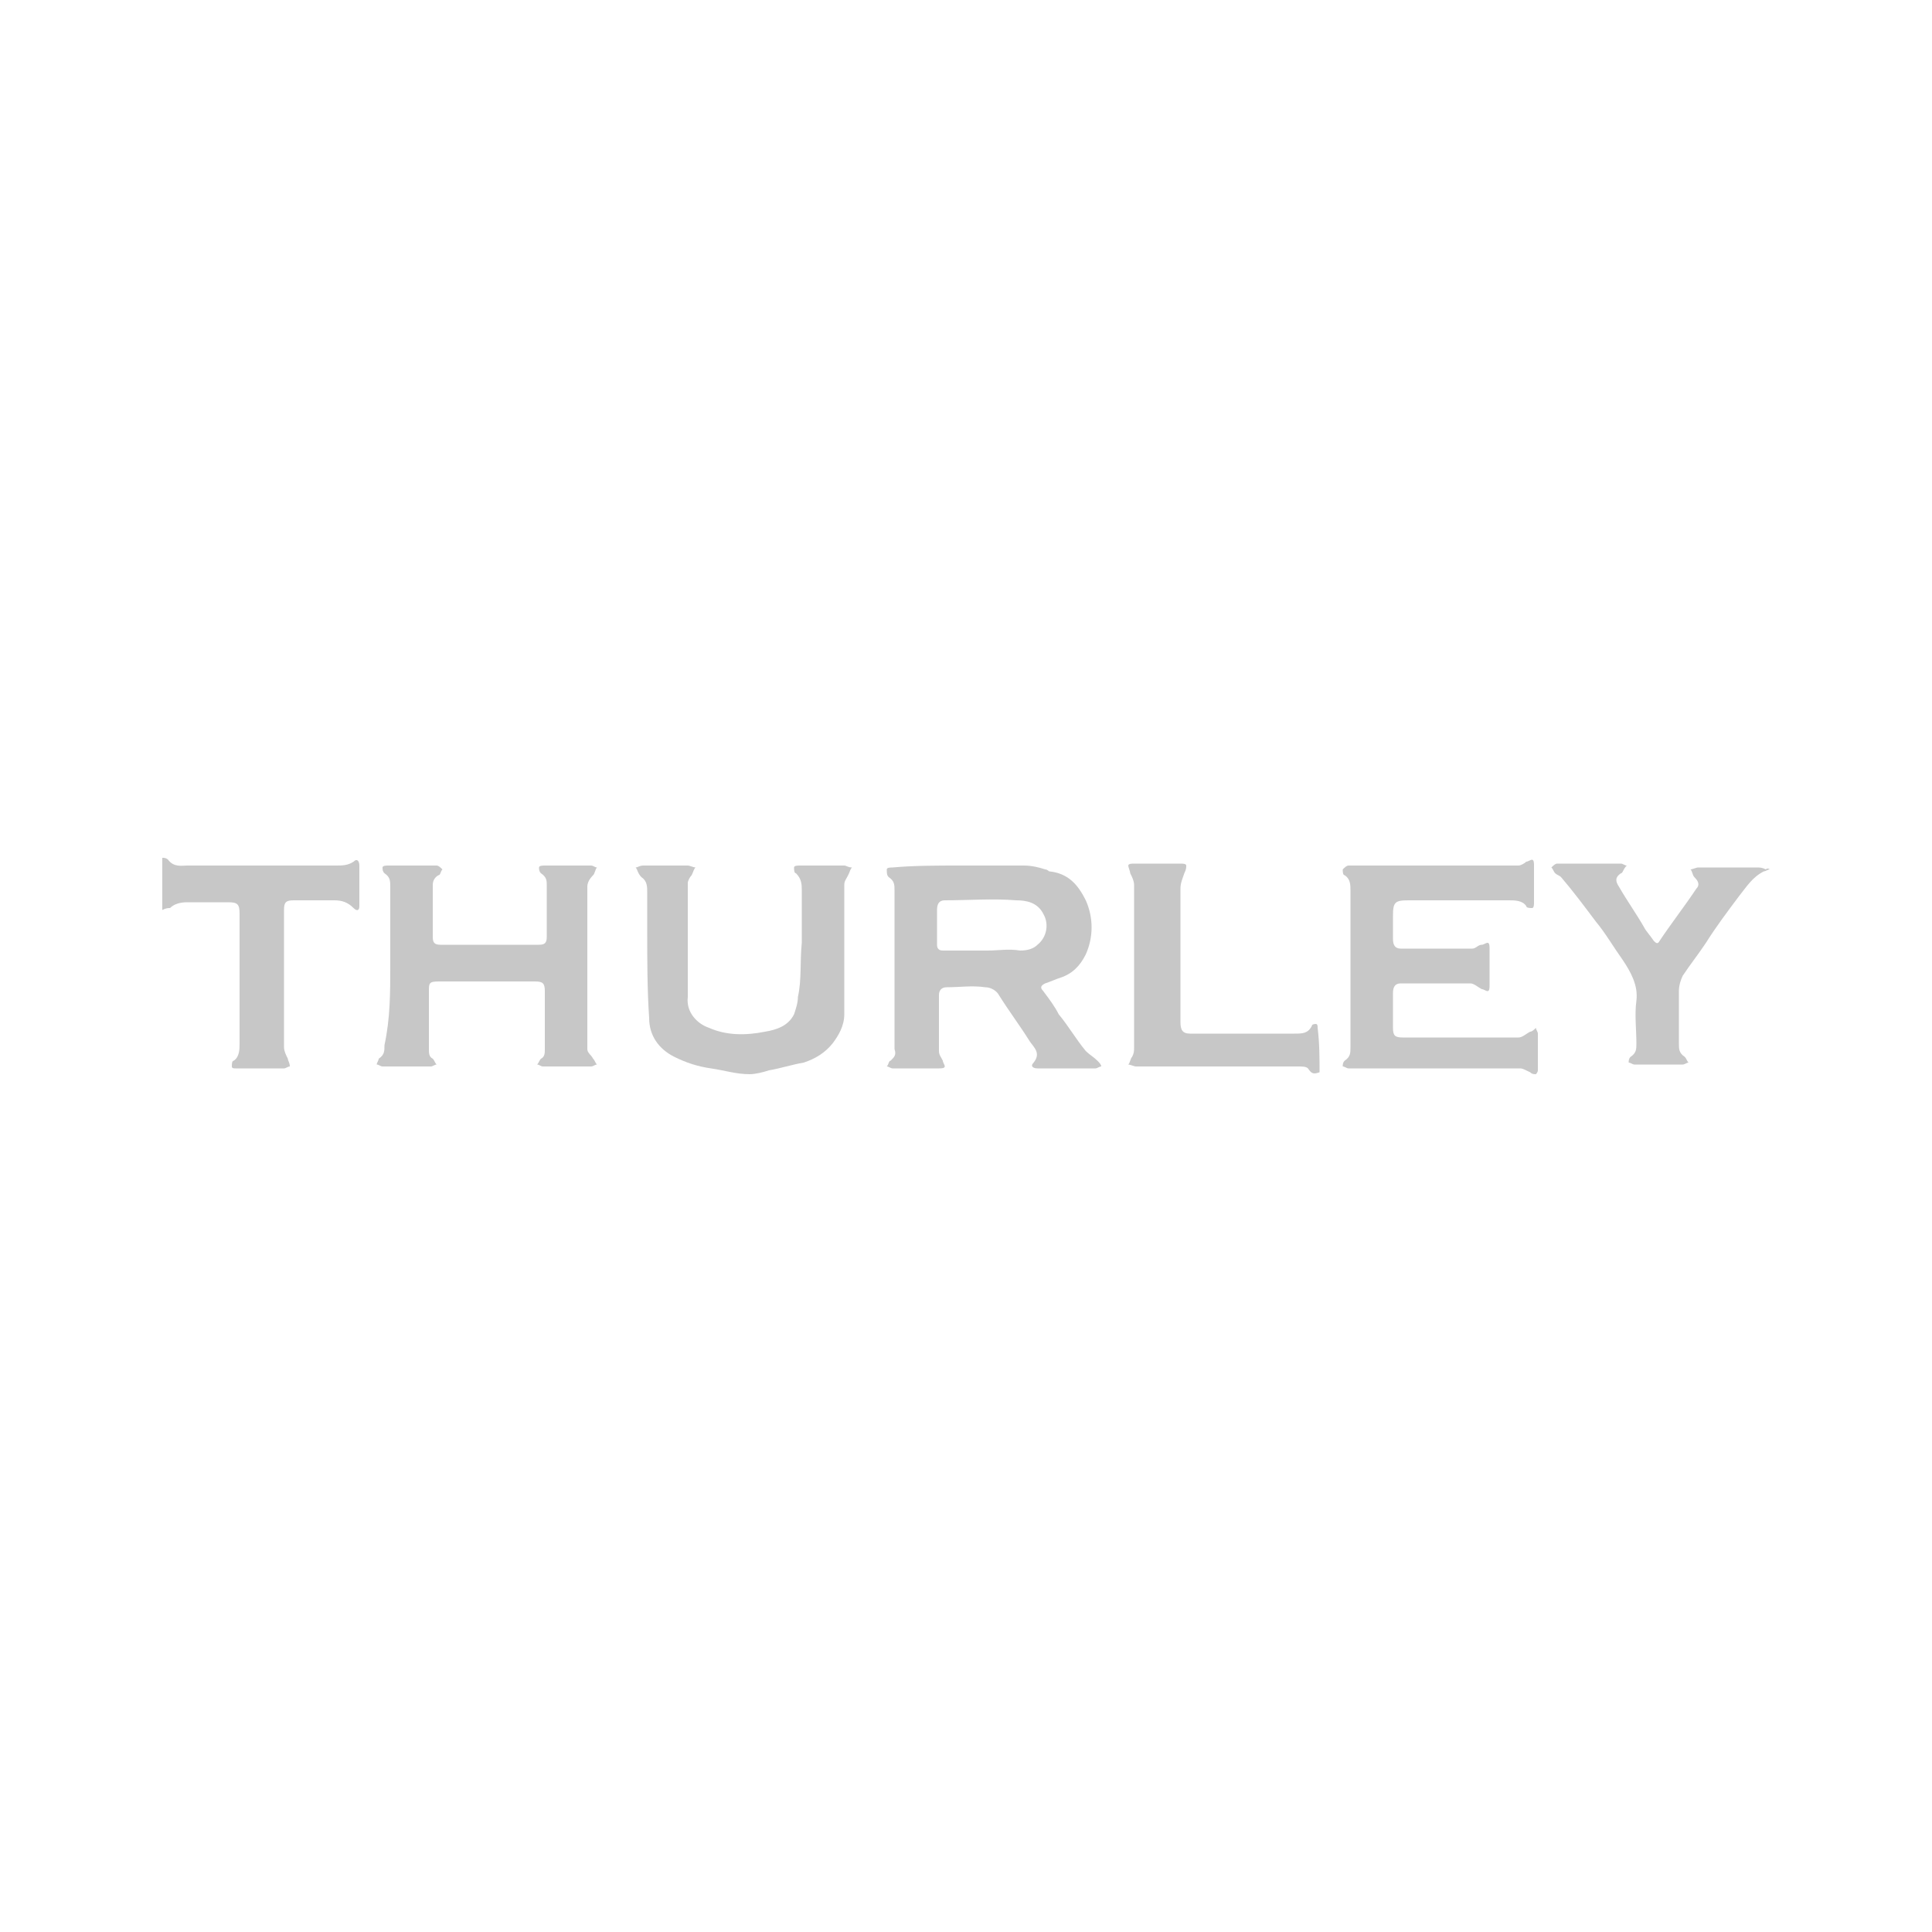 <?xml version="1.0" encoding="utf-8"?>
<!-- Generator: Adobe Illustrator 23.1.1, SVG Export Plug-In . SVG Version: 6.00 Build 0)  -->
<svg version="1.1" id="Layer_1" xmlns="http://www.w3.org/2000/svg" xmlns:xlink="http://www.w3.org/1999/xlink" x="0px" y="0px"
	 viewBox="0 0 100 100" style="enable-background:new 0 0 100 100;" xml:space="preserve">
<style type="text/css">
	.st0{fill:#C7C7C7;}
</style>
<g id="VbvIlf.tif">
	<g>
		<path class="st0" d="M49.7,44.8c1.1,0,2.2,0,3.3,0c0.4,0,0.8,0.1,1.1,0.2c0.1,0,0.2,0.1,0.2,0.1c1,0.1,1.5,0.7,1.9,1.5
			c0.4,0.9,0.4,1.9,0,2.8c-0.3,0.6-0.7,1-1.3,1.2c-0.3,0.1-0.5,0.2-0.8,0.3c-0.2,0.1-0.3,0.2-0.1,0.4c0.3,0.4,0.6,0.8,0.8,1.2
			c0.5,0.6,0.9,1.3,1.4,1.9c0.2,0.2,0.4,0.3,0.6,0.5c0.1,0.1,0.2,0.2,0.2,0.3c-0.1,0-0.2,0.1-0.3,0.1c-1,0-2,0-3,0
			c-0.2,0-0.4-0.1-0.2-0.3c0.4-0.5,0-0.8-0.2-1.1c-0.5-0.8-1.1-1.6-1.6-2.4c-0.1-0.2-0.4-0.4-0.7-0.4c-0.7-0.1-1.3,0-2,0
			c-0.3,0-0.4,0.2-0.4,0.4c0,1,0,1.9,0,2.9c0,0.2,0.1,0.3,0.2,0.5c0,0.1,0.1,0.2,0.1,0.3c0,0.1-0.2,0.1-0.3,0.1c-0.8,0-1.6,0-2.4,0
			c-0.1,0-0.2-0.1-0.3-0.1c0.1-0.1,0.1-0.3,0.2-0.3c0.2-0.2,0.3-0.3,0.2-0.6c0-2.7,0-5.5,0-8.2c0-0.3,0-0.5-0.3-0.7
			c-0.1-0.1-0.1-0.2-0.1-0.4c0-0.1,0.2-0.1,0.3-0.1C47.3,44.8,48.5,44.8,49.7,44.8C49.7,44.8,49.7,44.8,49.7,44.8z M51.1,49.2
			C51.1,49.2,51.1,49.2,51.1,49.2c0.6,0,1.1-0.1,1.7,0c0.4,0,0.7-0.1,0.9-0.3c0.5-0.4,0.6-1.1,0.3-1.6c-0.3-0.6-0.9-0.7-1.4-0.7
			c-1.2-0.1-2.5,0-3.7,0c-0.3,0-0.4,0.2-0.4,0.5c0,0.6,0,1.2,0,1.8c0,0.2,0.1,0.3,0.3,0.3C49.6,49.2,50.4,49.2,51.1,49.2z"/>
		<path class="st0" d="M74.2,44.8c1.5,0,2.9,0,4.4,0c0.1,0,0.3-0.1,0.4-0.2c0.1,0,0.2-0.1,0.3-0.1c0.1,0,0.1,0.2,0.1,0.3
			c0,0.6,0,1.3,0,1.9c0,0.1,0,0.3-0.1,0.3c-0.1,0-0.3,0-0.3-0.1c-0.2-0.3-0.6-0.3-0.9-0.3c-1.7,0-3.5,0-5.2,0
			c-0.7,0-0.8,0.1-0.8,0.8c0,0.4,0,0.8,0,1.2c0,0.3,0.1,0.5,0.4,0.5c1.2,0,2.4,0,3.7,0c0.2,0,0.3-0.2,0.5-0.2c0.1,0,0.2-0.1,0.3-0.1
			c0.1,0,0.1,0.2,0.1,0.3c0,0.6,0,1.2,0,1.9c0,0.1,0,0.3-0.1,0.3c-0.1,0-0.2-0.1-0.3-0.1c-0.2-0.1-0.4-0.3-0.6-0.3
			c-1.2,0-2.4,0-3.6,0c-0.3,0-0.4,0.2-0.4,0.5c0,0.6,0,1.2,0,1.8c0,0.4,0.1,0.5,0.5,0.5c2,0,4,0,6,0c0.2,0,0.4-0.2,0.6-0.3
			c0.1,0,0.2-0.1,0.3-0.2c0,0.1,0.1,0.2,0.1,0.3c0,0.5,0,1,0,1.4c0,0.2,0,0.3,0,0.5c0,0.1-0.1,0.2-0.1,0.2c-0.1,0-0.2,0-0.3-0.1
			c-0.2-0.1-0.4-0.2-0.5-0.2c-2.9,0-5.8,0-8.7,0c-0.1,0-0.1,0-0.2,0c-0.1,0-0.2-0.1-0.3-0.1c0-0.1,0-0.2,0.1-0.3
			c0.3-0.2,0.3-0.4,0.3-0.7c0-2.7,0-5.4,0-8.1c0-0.3,0-0.6-0.3-0.8c-0.1,0-0.1-0.2-0.1-0.3c0.1-0.1,0.2-0.2,0.3-0.2
			c0.5,0,0.9,0,1.4,0C72.2,44.8,73.2,44.8,74.2,44.8C74.2,44.8,74.2,44.8,74.2,44.8z"/>
		<path class="st0" d="M20.2,50c0-1.4,0-2.7,0-4.1c0-0.3,0-0.5-0.3-0.7c-0.1-0.1-0.1-0.2-0.1-0.3c0-0.1,0.2-0.1,0.3-0.1
			c0.8,0,1.6,0,2.5,0c0.1,0,0.2,0.1,0.3,0.2c-0.1,0.1-0.1,0.3-0.2,0.3c-0.2,0.1-0.3,0.3-0.3,0.5c0,0.9,0,1.8,0,2.7
			c0,0.3,0.1,0.4,0.4,0.4c1.7,0,3.4,0,5.1,0c0.3,0,0.4-0.1,0.4-0.4c0-0.9,0-1.8,0-2.7c0-0.2,0-0.4-0.3-0.6c-0.1-0.1-0.1-0.2-0.1-0.3
			c0-0.1,0.2-0.1,0.3-0.1c0.8,0,1.6,0,2.4,0c0.1,0,0.2,0.1,0.3,0.1c-0.1,0.1-0.1,0.3-0.2,0.4c-0.2,0.2-0.3,0.4-0.3,0.6
			c0,2.8,0,5.6,0,8.4c0,0.2,0.2,0.3,0.3,0.5c0.1,0.1,0.1,0.2,0.2,0.3c-0.1,0-0.2,0.1-0.3,0.1c-0.8,0-1.7,0-2.5,0
			c-0.1,0-0.2-0.1-0.3-0.1c0.1-0.1,0.1-0.2,0.2-0.3c0.2-0.1,0.2-0.3,0.2-0.5c0-1,0-2,0-3c0-0.4-0.1-0.5-0.5-0.5c-1.7,0-3.3,0-5,0
			c-0.5,0-0.5,0.1-0.5,0.5c0,1,0,2,0,3c0,0.2,0,0.4,0.2,0.5c0.1,0.1,0.1,0.2,0.2,0.3c-0.1,0-0.2,0.1-0.3,0.1c-0.8,0-1.6,0-2.5,0
			c-0.1,0-0.2-0.1-0.3-0.1c0-0.1,0.1-0.2,0.1-0.3c0.3-0.2,0.3-0.4,0.3-0.7C20.2,52.7,20.2,51.4,20.2,50z"/>
		<path class="st0" d="M41.5,48.8c0-0.9,0-1.8,0-2.7c0-0.3,0-0.6-0.3-0.9c-0.1,0-0.1-0.2-0.1-0.3c0-0.1,0.2-0.1,0.3-0.1
			c0.8,0,1.5,0,2.3,0c0.1,0,0.2,0.1,0.4,0.1c-0.1,0.1-0.1,0.2-0.2,0.4c-0.1,0.2-0.2,0.3-0.2,0.5c0,2.2,0,4.5,0,6.7
			c0,0.6-0.3,1.1-0.6,1.5c-0.4,0.5-0.9,0.8-1.5,1c-0.6,0.1-1.2,0.3-1.8,0.4c-0.3,0.1-0.7,0.2-1,0.2c-0.7,0-1.3-0.2-2-0.3
			c-0.7-0.1-1.3-0.3-1.9-0.6c-0.8-0.4-1.3-1.1-1.3-2c-0.1-1.5-0.1-3-0.1-4.5c0-0.7,0-1.4,0-2c0-0.3,0-0.6-0.3-0.8
			C33,45.2,33,45,32.9,44.9c0.1,0,0.2-0.1,0.4-0.1c0.8,0,1.6,0,2.3,0c0.1,0,0.3,0.1,0.4,0.1c-0.1,0.1-0.1,0.2-0.2,0.4
			c-0.1,0.1-0.2,0.3-0.2,0.4c0,1.6,0,3.3,0,4.9c0,0.3,0,0.7,0,1c-0.1,0.8,0.5,1.4,1.1,1.6c0.9,0.4,1.9,0.4,2.9,0.2
			c0.6-0.1,1.2-0.3,1.5-0.9c0.1-0.3,0.2-0.6,0.2-0.9C41.5,50.7,41.4,49.8,41.5,48.8C41.4,48.8,41.5,48.8,41.5,48.8z"/>
		<path class="st0" d="M91.6,45c-0.1,0-0.2,0.1-0.3,0.1c-0.6,0.3-0.9,0.8-1.3,1.3c-0.6,0.8-1.2,1.6-1.7,2.4
			c-0.4,0.6-0.8,1.1-1.2,1.7c-0.1,0.2-0.2,0.5-0.2,0.8c0,0.9,0,1.8,0,2.7c0,0.3,0,0.5,0.3,0.7c0.1,0.1,0.1,0.2,0.2,0.3
			c-0.1,0-0.2,0.1-0.3,0.1c-0.8,0-1.6,0-2.5,0c-0.1,0-0.2-0.1-0.3-0.1c0-0.1,0-0.2,0.1-0.3c0.3-0.2,0.3-0.4,0.3-0.7
			c0-0.7-0.1-1.5,0-2.2c0.1-0.8-0.3-1.5-0.7-2.1c-0.5-0.7-0.9-1.4-1.4-2c-0.6-0.8-1.2-1.6-1.8-2.3c-0.1-0.1-0.2-0.1-0.3-0.2
			c-0.1-0.1-0.1-0.2-0.2-0.3c0.1-0.1,0.2-0.2,0.3-0.2c1.1,0,2.2,0,3.3,0c0.1,0,0.2,0.1,0.3,0.1C84,45,84,45.2,83.9,45.2
			c-0.3,0.2-0.3,0.4-0.1,0.7c0.4,0.7,0.9,1.4,1.3,2.1c0.1,0.2,0.3,0.4,0.5,0.7c0.1,0.1,0.2,0.2,0.3,0c0.6-0.9,1.3-1.8,1.9-2.7
			c0.2-0.2,0.1-0.4-0.1-0.6c-0.1-0.1-0.1-0.3-0.2-0.4c0.1,0,0.3-0.1,0.4-0.1c1,0,2,0,3,0c0.2,0,0.3,0,0.5,0.1
			C91.5,44.9,91.6,45,91.6,45z"/>
		<path class="st0" d="M8.4,47.1c0-0.9,0-1.8,0-2.7c0.1,0,0.2,0,0.3,0.1c0.3,0.4,0.7,0.3,1,0.3c2.6,0,5.1,0,7.7,0
			c0.3,0,0.6,0,0.9-0.2c0.2-0.2,0.3,0,0.3,0.2c0,0.7,0,1.4,0,2.1c0,0.2-0.1,0.3-0.3,0.1c-0.3-0.3-0.6-0.4-1-0.4c-0.7,0-1.4,0-2.1,0
			c-0.4,0-0.5,0.1-0.5,0.5c0,2.4,0,4.7,0,7.1c0,0.2,0.1,0.4,0.2,0.6c0,0.1,0.1,0.2,0.1,0.4c-0.1,0-0.2,0.1-0.3,0.1
			c-0.8,0-1.6,0-2.5,0c-0.1,0-0.2,0-0.2-0.1c0-0.1,0-0.3,0.1-0.3c0.3-0.2,0.3-0.6,0.3-0.9c0-2.2,0-4.5,0-6.7c0-0.5-0.1-0.6-0.6-0.6
			c-0.7,0-1.4,0-2.1,0c-0.4,0-0.7,0.1-0.9,0.3C8.7,47,8.6,47,8.4,47.1z"/>
		<path class="st0" d="M68.3,55.5c-0.3,0.1-0.4,0.1-0.6-0.2c-0.1-0.1-0.3-0.1-0.5-0.1c-2.8,0-5.6,0-8.4,0c-0.1,0-0.3-0.1-0.4-0.1
			c0.1-0.1,0.1-0.3,0.2-0.4c0.1-0.2,0.1-0.3,0.1-0.5c0-2.8,0-5.6,0-8.4c0-0.2-0.1-0.4-0.2-0.6c0-0.1-0.1-0.3-0.1-0.4
			c0-0.1,0.2-0.1,0.3-0.1c0.8,0,1.6,0,2.4,0c0.1,0,0.3,0,0.3,0.1c0,0.1,0,0.2-0.1,0.4c-0.1,0.3-0.2,0.5-0.2,0.8c0,2.3,0,4.6,0,6.9
			c0,0.4,0.1,0.6,0.5,0.6c1.8,0,3.6,0,5.4,0c0.4,0,0.7,0,0.9-0.4c0-0.1,0.2-0.1,0.2-0.1c0.1,0,0.1,0.1,0.1,0.2
			C68.3,54,68.3,54.8,68.3,55.5z"/>
	</g>
</g>
</svg>
